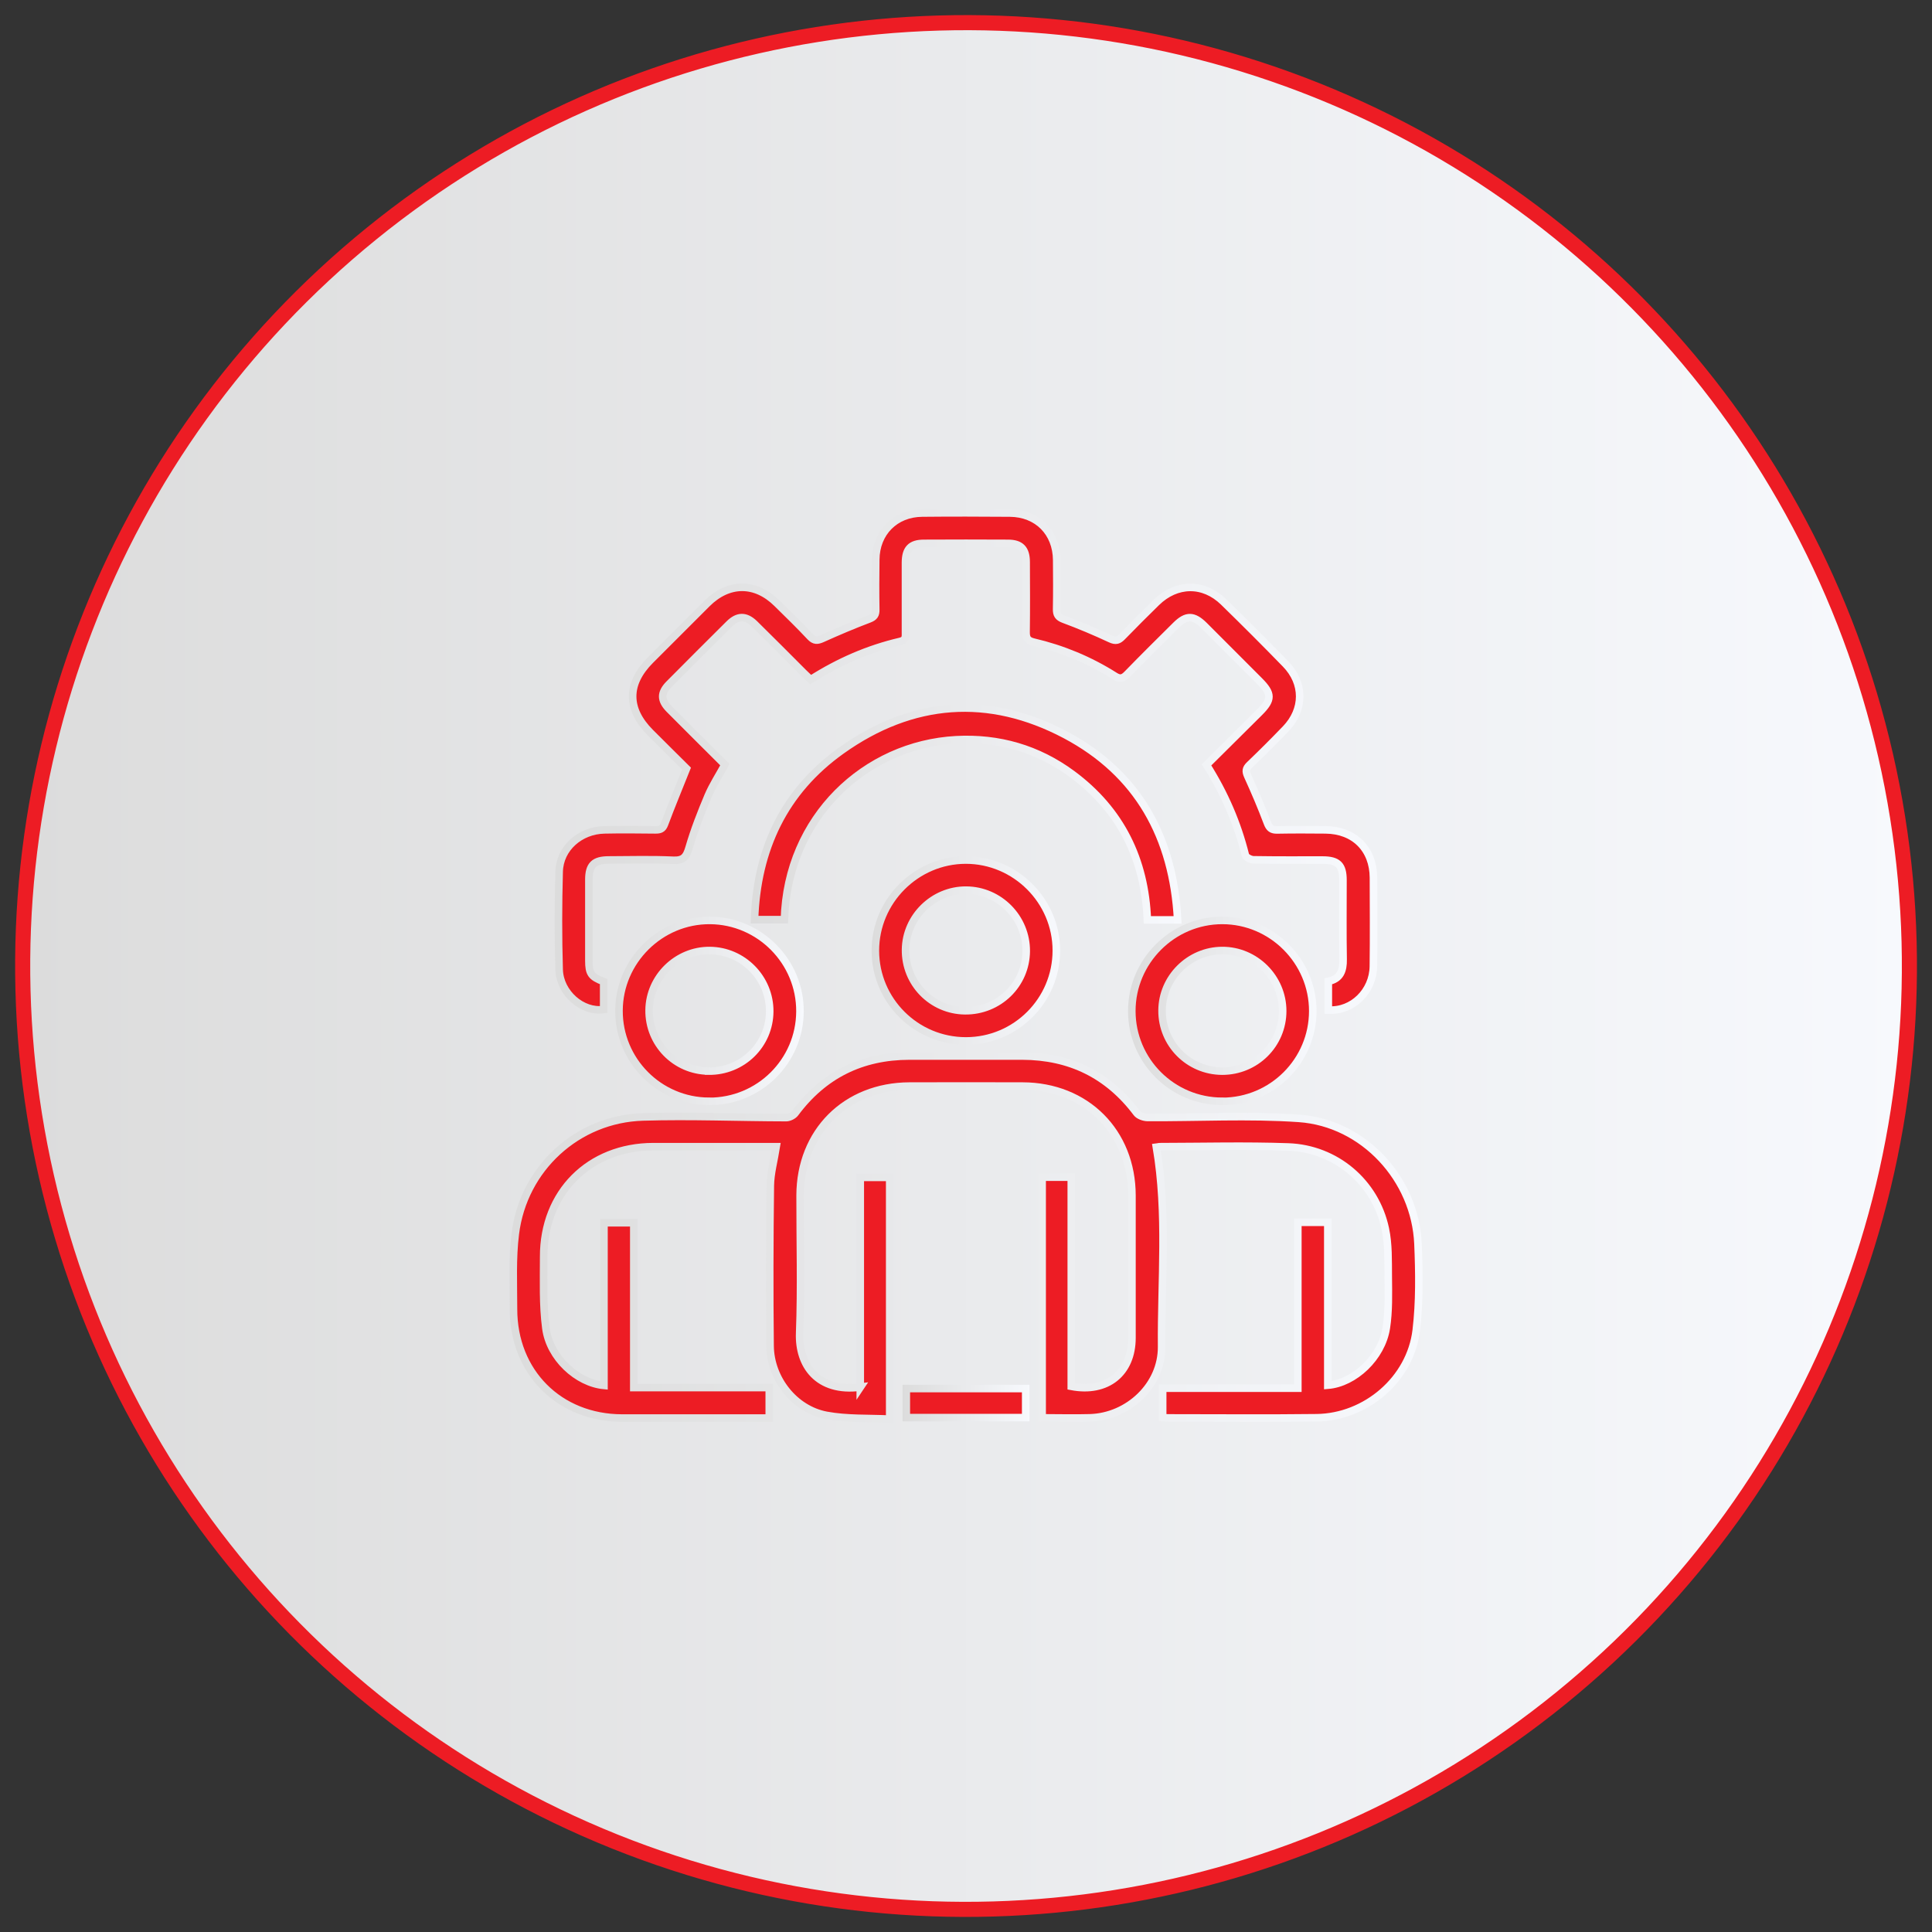 <svg xmlns="http://www.w3.org/2000/svg" xmlns:xlink="http://www.w3.org/1999/xlink" id="_04" width="256" height="256" viewBox="0 0 256 256"><rect x="0" y="0" width="256" height="256" fill="#333333" stroke="none"/><defs><style>.cls-1{stroke:url(#linear-gradient-3);}.cls-1,.cls-2,.cls-3,.cls-4,.cls-5,.cls-6,.cls-7{fill:#ed1c24;}.cls-1,.cls-2,.cls-3,.cls-4,.cls-5,.cls-6,.cls-7,.cls-8{stroke-miterlimit:10;}.cls-2{stroke:url(#linear-gradient-4);}.cls-3{stroke:url(#linear-gradient-5);}.cls-4{stroke:url(#linear-gradient-2);}.cls-5{stroke:url(#linear-gradient-7);}.cls-6{stroke:url(#linear-gradient-8);}.cls-7{stroke:url(#linear-gradient-6);}.cls-8{fill:url(#linear-gradient);stroke:#ed1c24;stroke-width:2px;}</style><linearGradient id="linear-gradient" x1="3" y1="128" x2="253" y2="128" gradientTransform="translate(201.86 -37.26) rotate(69.08)" gradientUnits="userSpaceOnUse"><stop offset="0" stop-color="#dcdcdc"></stop><stop offset="1" stop-color="#f7f9fd"></stop></linearGradient><linearGradient id="linear-gradient-2" x1="67.5" y1="163.99" x2="188.5" y2="163.99" gradientTransform="matrix(1,0,0,1,0,0)" xlink:href="#linear-gradient"></linearGradient><linearGradient id="linear-gradient-3" x1="73.47" y1="100.91" x2="182.46" y2="100.91" gradientTransform="matrix(1,0,0,1,0,0)" xlink:href="#linear-gradient"></linearGradient><linearGradient id="linear-gradient-4" x1="99.46" y1="107.85" x2="156.57" y2="107.85" gradientTransform="matrix(1,0,0,1,0,0)" xlink:href="#linear-gradient"></linearGradient><linearGradient id="linear-gradient-5" x1="115.49" y1="125.95" x2="140.47" y2="125.95" gradientTransform="matrix(1,0,0,1,0,0)" xlink:href="#linear-gradient"></linearGradient><linearGradient id="linear-gradient-6" x1="81.52" y1="133.94" x2="106.5" y2="133.94" gradientTransform="matrix(1,0,0,1,0,0)" xlink:href="#linear-gradient"></linearGradient><linearGradient id="linear-gradient-7" x1="149.47" y1="133.94" x2="174.45" y2="133.94" gradientTransform="matrix(1,0,0,1,0,0)" xlink:href="#linear-gradient"></linearGradient><linearGradient id="linear-gradient-8" x1="119.59" y1="185.92" x2="136.41" y2="185.92" gradientTransform="matrix(1,0,0,1,0,0)" xlink:href="#linear-gradient"></linearGradient></defs><circle class="cls-8" cx="128" cy="128" r="125" transform="translate(-37.26 201.86) rotate(-69.08)"></circle><path class="cls-4" d="M113.99,183.83v-27.82h3.9v32.03c-2.8-.14-5.66.01-8.39-.5-4.24-.8-7.41-4.85-7.46-9.19-.08-7.08-.06-14.16.03-21.23.02-1.67.5-3.34.79-5.18-.51,0-1.04,0-1.56,0-4.91,0-9.83,0-14.74,0-8.49.02-14.54,6.08-14.52,14.59,0,3.16-.12,6.35.29,9.46.51,3.9,4.14,7.26,7.7,7.59v-21.56h3.95v21.84h17.95v4.04c-.41,0-.84,0-1.27,0-6.08,0-12.16,0-18.24,0-8.33-.02-14.39-6.08-14.38-14.45,0-3.33-.17-6.69.24-9.97,1.08-8.66,8.21-15.22,16.92-15.48,6.32-.19,12.65.08,18.97.09.4,0,.95-.27,1.19-.59,3.77-5.08,8.83-7.56,15.12-7.57,5-.01,9.99-.01,14.99,0,6.29.02,11.35,2.48,15.15,7.54.27.36.94.59,1.42.6,6.7.04,13.42-.34,20.08.12,8.57.6,15.4,8.04,15.77,16.62.16,3.81.22,7.69-.23,11.46-.78,6.49-6.67,11.51-13.2,11.59-6.58.08-13.16.02-19.73.02-.2,0-.4-.03-.67-.05v-3.89h17.91v-21.98h3.97v21.59c3.53-.28,7.14-3.69,7.75-7.57.35-2.24.28-4.56.26-6.84-.02-2.11.05-4.28-.39-6.33-1.31-6.15-6.56-10.61-12.86-10.83-5.66-.2-11.32-.05-16.98-.04-.2,0-.39.07-.49.08,1.49,8.81.62,17.64.69,26.43.04,5.1-4.41,9.27-9.5,9.42-2.08.06-4.16,0-6.33,0v-31.89h3.86v27.72c4.75.91,8.04-1.78,8.04-6.43,0-6.29,0-12.57,0-18.86-.01-8.41-6.08-14.48-14.49-14.5-5-.01-9.99-.02-14.99,0-8.44.03-14.47,6.07-14.49,14.5-.01,6.08.17,12.16-.06,18.23-.16,4.24,2.39,7.9,8.05,7.16Z"></path><path class="cls-1" d="M176.01,133.83v-3.8c1.58-.31,1.99-1.4,1.96-2.91-.06-3.5-.02-6.99-.02-10.49,0-2.01-.67-2.67-2.72-2.67-3.04,0-6.08.02-9.12-.03-.38,0-1.02-.33-1.09-.62-1.05-4.23-2.76-8.18-5.15-11.96,2.36-2.35,4.7-4.66,7.02-6.97,1.67-1.67,1.67-2.46-.01-4.15-2.44-2.45-4.88-4.9-7.33-7.34-1.39-1.38-2.35-1.4-3.72-.04-2.16,2.14-4.32,4.28-6.44,6.46-.54.56-.94.74-1.67.27-3.33-2.11-6.93-3.6-10.77-4.5-.85-.2-1-.6-.99-1.37.04-3.08.02-6.16.01-9.24,0-1.72-.72-2.47-2.41-2.47-3.71-.02-7.41-.02-11.12,0-1.76,0-2.45.74-2.46,2.55,0,3.08,0,6.16,0,9.24,0,.53.09,1.02-.7,1.2-4.2.98-8.12,2.68-11.86,5.06-.34-.32-.67-.62-.98-.93-2.15-2.15-4.29-4.31-6.46-6.44-1.15-1.13-2.22-1.12-3.36.01-2.66,2.64-5.31,5.29-7.95,7.95-1.16,1.17-1.14,2.16.03,3.34,2.43,2.45,4.88,4.88,7.35,7.34-.76,1.4-1.61,2.7-2.21,4.1-.95,2.25-1.85,4.55-2.53,6.89-.36,1.24-.77,1.75-2.14,1.68-2.83-.13-5.66-.05-8.49-.04-1.97,0-2.65.68-2.65,2.61,0,3.58,0,7.16,0,10.74,0,1.71.3,2.13,1.96,2.77v3.7c-2.81.4-5.81-2.16-5.9-5.29-.13-4.33-.12-8.66,0-12.99.08-3.09,2.76-5.46,6-5.53,2.25-.05,4.5-.02,6.75,0,.59,0,.96-.08,1.21-.75.9-2.41,1.89-4.79,2.92-7.37-1.5-1.49-3.16-3.12-4.8-4.77-3.12-3.13-3.12-6.46,0-9.59,2.5-2.5,5-5.01,7.51-7.51,2.87-2.85,6.41-2.86,9.28-.03,1.48,1.46,2.98,2.91,4.4,4.43.54.57.94.54,1.61.24,2.04-.92,4.11-1.8,6.2-2.59.68-.26.88-.56.87-1.25-.04-2.21-.03-4.41,0-6.62.03-3.57,2.56-6.14,6.15-6.17,3.87-.04,7.74-.03,11.62,0,3.66.03,6.18,2.58,6.21,6.23.02,2.17.03,4.33-.01,6.5-.01.73.19,1.06.92,1.34,2.1.78,4.17,1.65,6.2,2.6.73.34,1.1.2,1.59-.31,1.48-1.53,2.98-3.02,4.5-4.51,2.67-2.62,6.25-2.67,8.92-.07,2.77,2.7,5.51,5.44,8.21,8.22,2.49,2.56,2.48,6.03,0,8.61-1.56,1.62-3.15,3.21-4.77,4.76-.51.49-.54.84-.25,1.49.93,2.04,1.81,4.1,2.6,6.2.27.72.59.95,1.33.93,2.12-.04,4.25-.03,6.37-.01,3.82.03,6.34,2.54,6.36,6.34.01,3.91.04,7.83-.01,11.74-.04,3.33-2.79,5.99-5.92,5.79Z"></path><path class="cls-2" d="M156.04,121.89h-4.01c-.31-7.99-3.5-14.54-9.97-19.32-4.55-3.36-9.73-4.85-15.37-4.55-12.02.65-22.37,10.25-22.75,23.84h-3.96c.3-9.33,3.93-17.01,11.52-22.42,9.37-6.68,19.51-7.45,29.67-2.07,9.62,5.1,14.29,13.54,14.87,24.52Z"></path><path class="cls-3" d="M127.99,137.93c-6.62,0-11.99-5.35-12-11.96,0-6.59,5.4-12,11.98-12.01,6.58,0,12,5.4,12,11.99,0,6.61-5.36,11.98-11.98,11.98ZM127.88,133.93c4.46.04,8.07-3.48,8.1-7.9.03-4.41-3.55-8.05-7.95-8.08-4.34-.03-7.98,3.53-8.04,7.87-.06,4.44,3.47,8.07,7.88,8.11Z"></path><path class="cls-7" d="M93.95,145.93c-6.61-.02-11.96-5.41-11.93-12.03.03-6.58,5.48-11.98,12.05-11.94,6.59.04,11.96,5.46,11.93,12.06-.03,6.61-5.42,11.94-12.05,11.92ZM93.9,141.93c4.46.04,8.06-3.48,8.09-7.9.03-4.41-3.55-8.05-7.95-8.08-4.34-.03-7.97,3.54-8.03,7.87-.06,4.44,3.47,8.07,7.89,8.1Z"></path><path class="cls-5" d="M161.96,145.93c-6.62,0-11.99-5.36-11.99-11.97,0-6.59,5.41-12,11.99-12,6.58,0,11.99,5.41,11.99,12,0,6.61-5.37,11.97-11.99,11.98ZM161.93,141.93c4.45.01,8.03-3.54,8.03-7.97,0-4.4-3.63-8.03-8.02-8.01-4.35.02-7.94,3.6-7.96,7.94-.03,4.43,3.53,8.02,7.96,8.04Z"></path><path class="cls-6" d="M135.91,183.99v3.85h-15.82v-3.85h15.82Z"></path></svg>